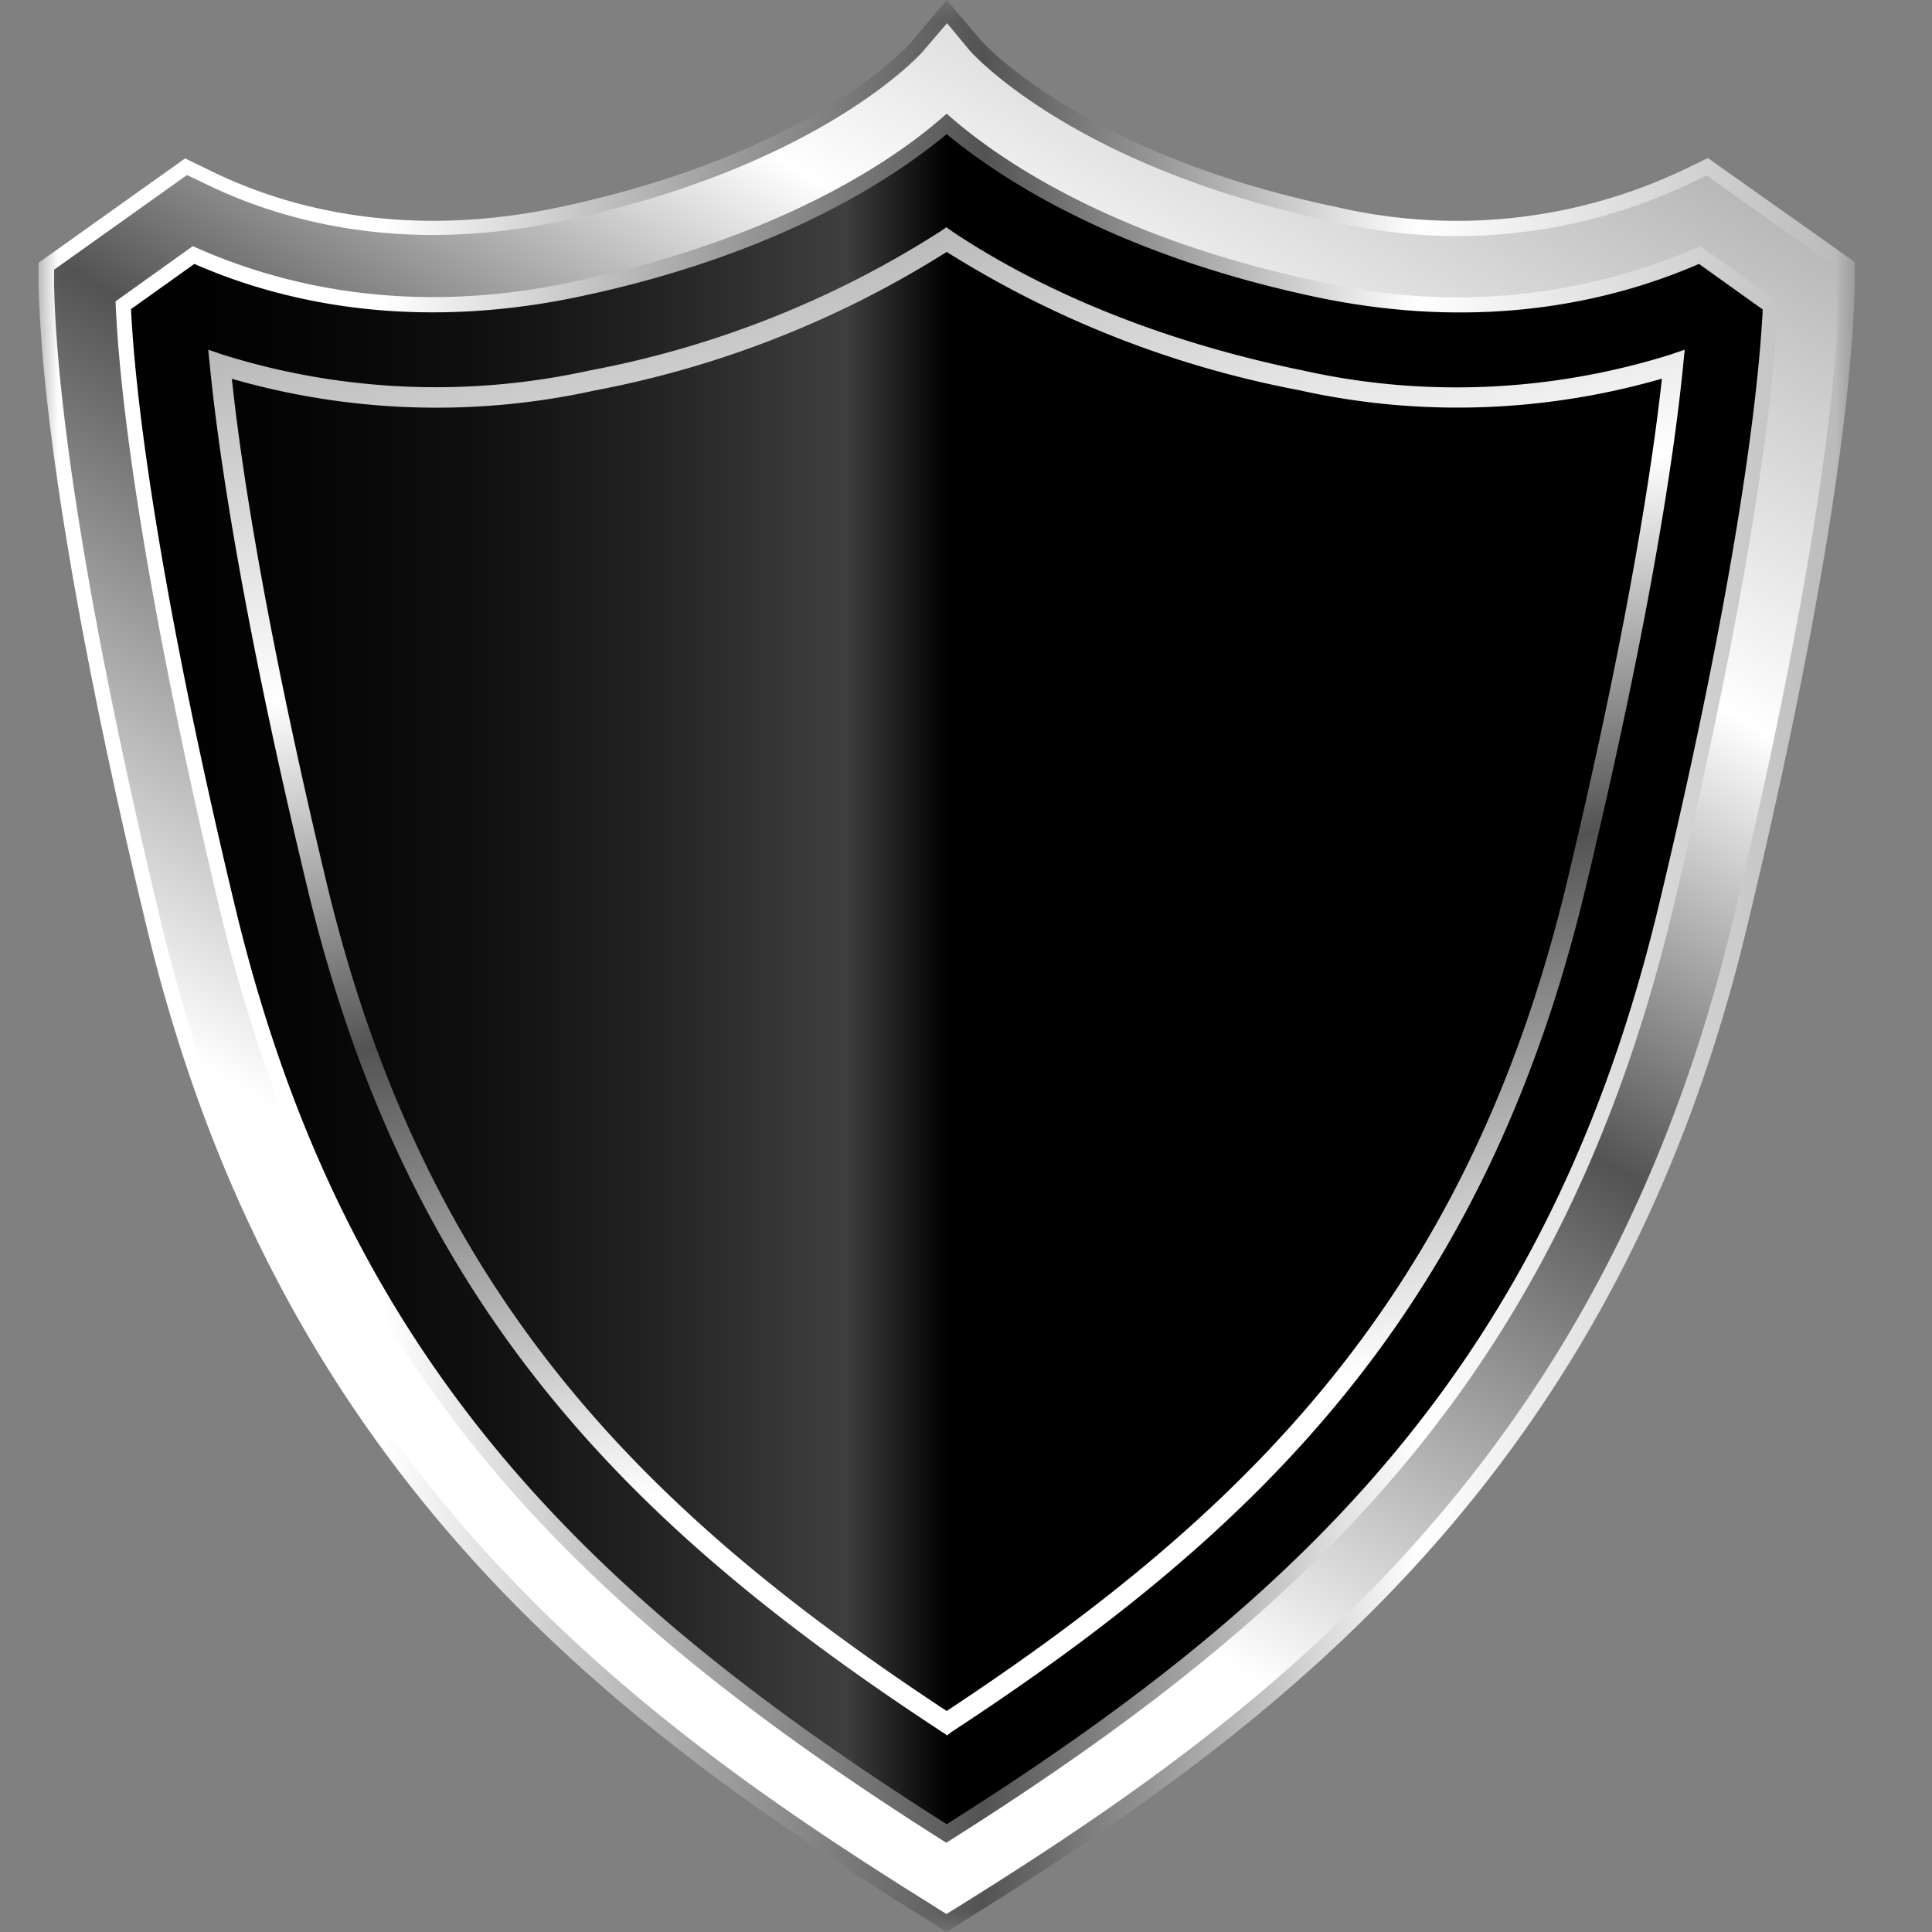 <svg xmlns="http://www.w3.org/2000/svg" width="50" height="50" fill="none"><rect width="100%" height="100%" fill="#808080" stroke="none"/><mask id="a" width="47" height="50" x="1" y="0" maskUnits="userSpaceOnUse" style="mask-type:luminance"><path fill="#fff" d="M48 0H1v50h47V0Z"/></mask><g mask="url(#a)"><path fill="#005EAD" d="M24.5 48.6c8.81-5.5 16.4-11.75 19.55-24.87 1.72-7.17 2.68-12.96 2.75-16.34L44.1 5.46c-2 .98-5.32 1.98-9.74 1.06-7.15-1.49-9.86-4.7-9.86-4.7s-2.7 3.21-9.86 4.7c-4.42.92-7.74-.08-9.73-1.06L2.18 7.39c.08 3.38 1.03 9.17 2.75 16.34C8.09 36.85 15.69 43.09 24.5 48.6Z"/><path fill="url(#b)" d="M24.5 48.6c8.81-5.5 16.4-11.75 19.55-24.87 1.72-7.17 2.68-12.96 2.75-16.34L44.1 5.46c-2 .98-5.32 1.98-9.74 1.06-7.15-1.49-9.86-4.7-9.86-4.7s-2.7 3.21-9.86 4.7c-4.42.92-7.74-.08-9.73-1.06L2.18 7.39c.08 3.38 1.03 9.17 2.75 16.34C8.09 36.85 15.69 43.09 24.5 48.6Z" style="mix-blend-mode:screen"/><path fill="url(#c)" d="m24.5 50-.62-.39C15.95 44.66 7.2 38.18 3.8 24.01 2.08 16.87 1.09 10.98 1 7.4V6.8l3.79-2.7.62.3c1.85.92 4.9 1.82 8.98.98 6.69-1.4 9.18-4.27 9.2-4.3L24.5 0l.9 1.06c.02.02 2.61 2.93 9.2 4.3a13.7 13.7 0 0 0 8.98-.97l.62-.3L48 6.78v.63c-.09 3.56-1.07 9.45-2.79 16.59-3.4 14.18-12.15 20.65-20.08 25.6l-.62.39ZM3.39 7.99c.17 3.42 1.14 9 2.69 15.46C8.9 35.21 15.22 41.33 24.5 47.21c9.28-5.86 15.6-12 18.42-23.74 1.55-6.45 2.52-12.04 2.7-15.46l-1.65-1.18c-2.21.96-5.56 1.76-9.85.87-5.25-1.1-8.26-3.1-9.62-4.23-1.37 1.14-4.36 3.14-9.62 4.23-4.3.88-7.64.1-9.85-.87L3.39 8Z"/><path fill="url(#d)" d="m24.5 49.54-.41-.26c-7.86-4.9-16.54-11.32-19.91-25.36C2.47 16.8 1.48 10.94 1.4 7.4v-.42l3.44-2.45.42.2c1.9.94 5.04 1.88 9.23 1 6.76-1.4 9.4-4.39 9.42-4.43l.6-.7.58.7c.03.04 2.67 3.03 9.43 4.44a14 14 0 0 0 9.23-1l.42-.2 3.43 2.44v.42c-.08 3.53-1.06 9.4-2.77 16.5-3.38 14.04-12.05 20.46-19.91 25.37l-.42.26ZM2.99 7.8c.14 3.43 1.12 9.13 2.7 15.75 2.89 11.98 9.34 18.16 18.8 24.14 9.48-5.98 15.93-12.16 18.8-24.14 1.6-6.62 2.58-12.3 2.72-15.75l-2-1.43a15.65 15.65 0 0 1-9.8.93c-5.56-1.15-8.54-3.31-9.71-4.36-1.16 1.05-4.15 3.2-9.7 4.36-4.33.92-7.66.04-9.81-.93l-2 1.43Z"/><path fill="url(#e)" d="m24.5 44.9-.14-.09C16.42 39.6 10.57 33.9 7.96 23c-1.3-5.4-2.2-10.2-2.53-13.55l-.04-.4.38.13c3.07.96 6.34 1.1 9.48.41a25.62 25.62 0 0 0 9.1-3.61l.14-.1.14.1c1.7 1.14 4.66 2.7 9.1 3.61 3.14.7 6.41.55 9.49-.41l.38-.13-.04.4c-.33 3.34-1.23 8.15-2.53 13.55-2.61 10.9-8.43 16.6-16.4 21.82l-.13.1ZM6 9.8c.35 3.3 1.22 7.91 2.46 13.08 2.56 10.66 8.26 16.28 16.04 21.4 7.77-5.13 13.48-10.75 16.04-21.4 1.24-5.17 2.11-9.79 2.47-13.08-3.06.88-6.28.99-9.38.3a26.38 26.38 0 0 1-9.13-3.58 26.2 26.2 0 0 1-9.13 3.59c-3.1.68-6.33.57-9.38-.31Z"/></g><defs><linearGradient id="b" x1="2.68" x2="47.3" y1="25.22" y2="25.22" gradientUnits="userSpaceOnUse"><stop/><stop offset=".11" stop-color="#040404"/><stop offset=".22" stop-color="#101010"/><stop offset=".32" stop-color="#232323"/><stop offset=".43" stop-color="#3F3F3F"/><stop offset=".49"/><stop offset="1"/></linearGradient><linearGradient id="c" x1="1" x2="48" y1="25" y2="25" gradientUnits="userSpaceOnUse"><stop stop-color="#fff"/><stop offset=".19" stop-color="#fff"/><stop offset=".52" stop-color="#535353"/><stop offset=".76" stop-color="#fff"/><stop offset="1" stop-color="#B8B8B8"/></linearGradient><linearGradient id="d" x1="9.51" x2="34.04" y1="40.81" y2="-1.35" gradientUnits="userSpaceOnUse"><stop stop-color="#fff"/><stop offset=".19" stop-color="#fff"/><stop offset=".52" stop-color="#535353"/><stop offset=".76" stop-color="#fff"/><stop offset="1" stop-color="#B8B8B8"/></linearGradient><linearGradient id="e" x1="30.49" x2="23.73" y1="43.84" y2="5.78" gradientUnits="userSpaceOnUse"><stop stop-color="#fff"/><stop offset=".19" stop-color="#fff"/><stop offset=".52" stop-color="#535353"/><stop offset=".76" stop-color="#fff"/><stop offset="1" stop-color="#B8B8B8"/></linearGradient></defs></svg>